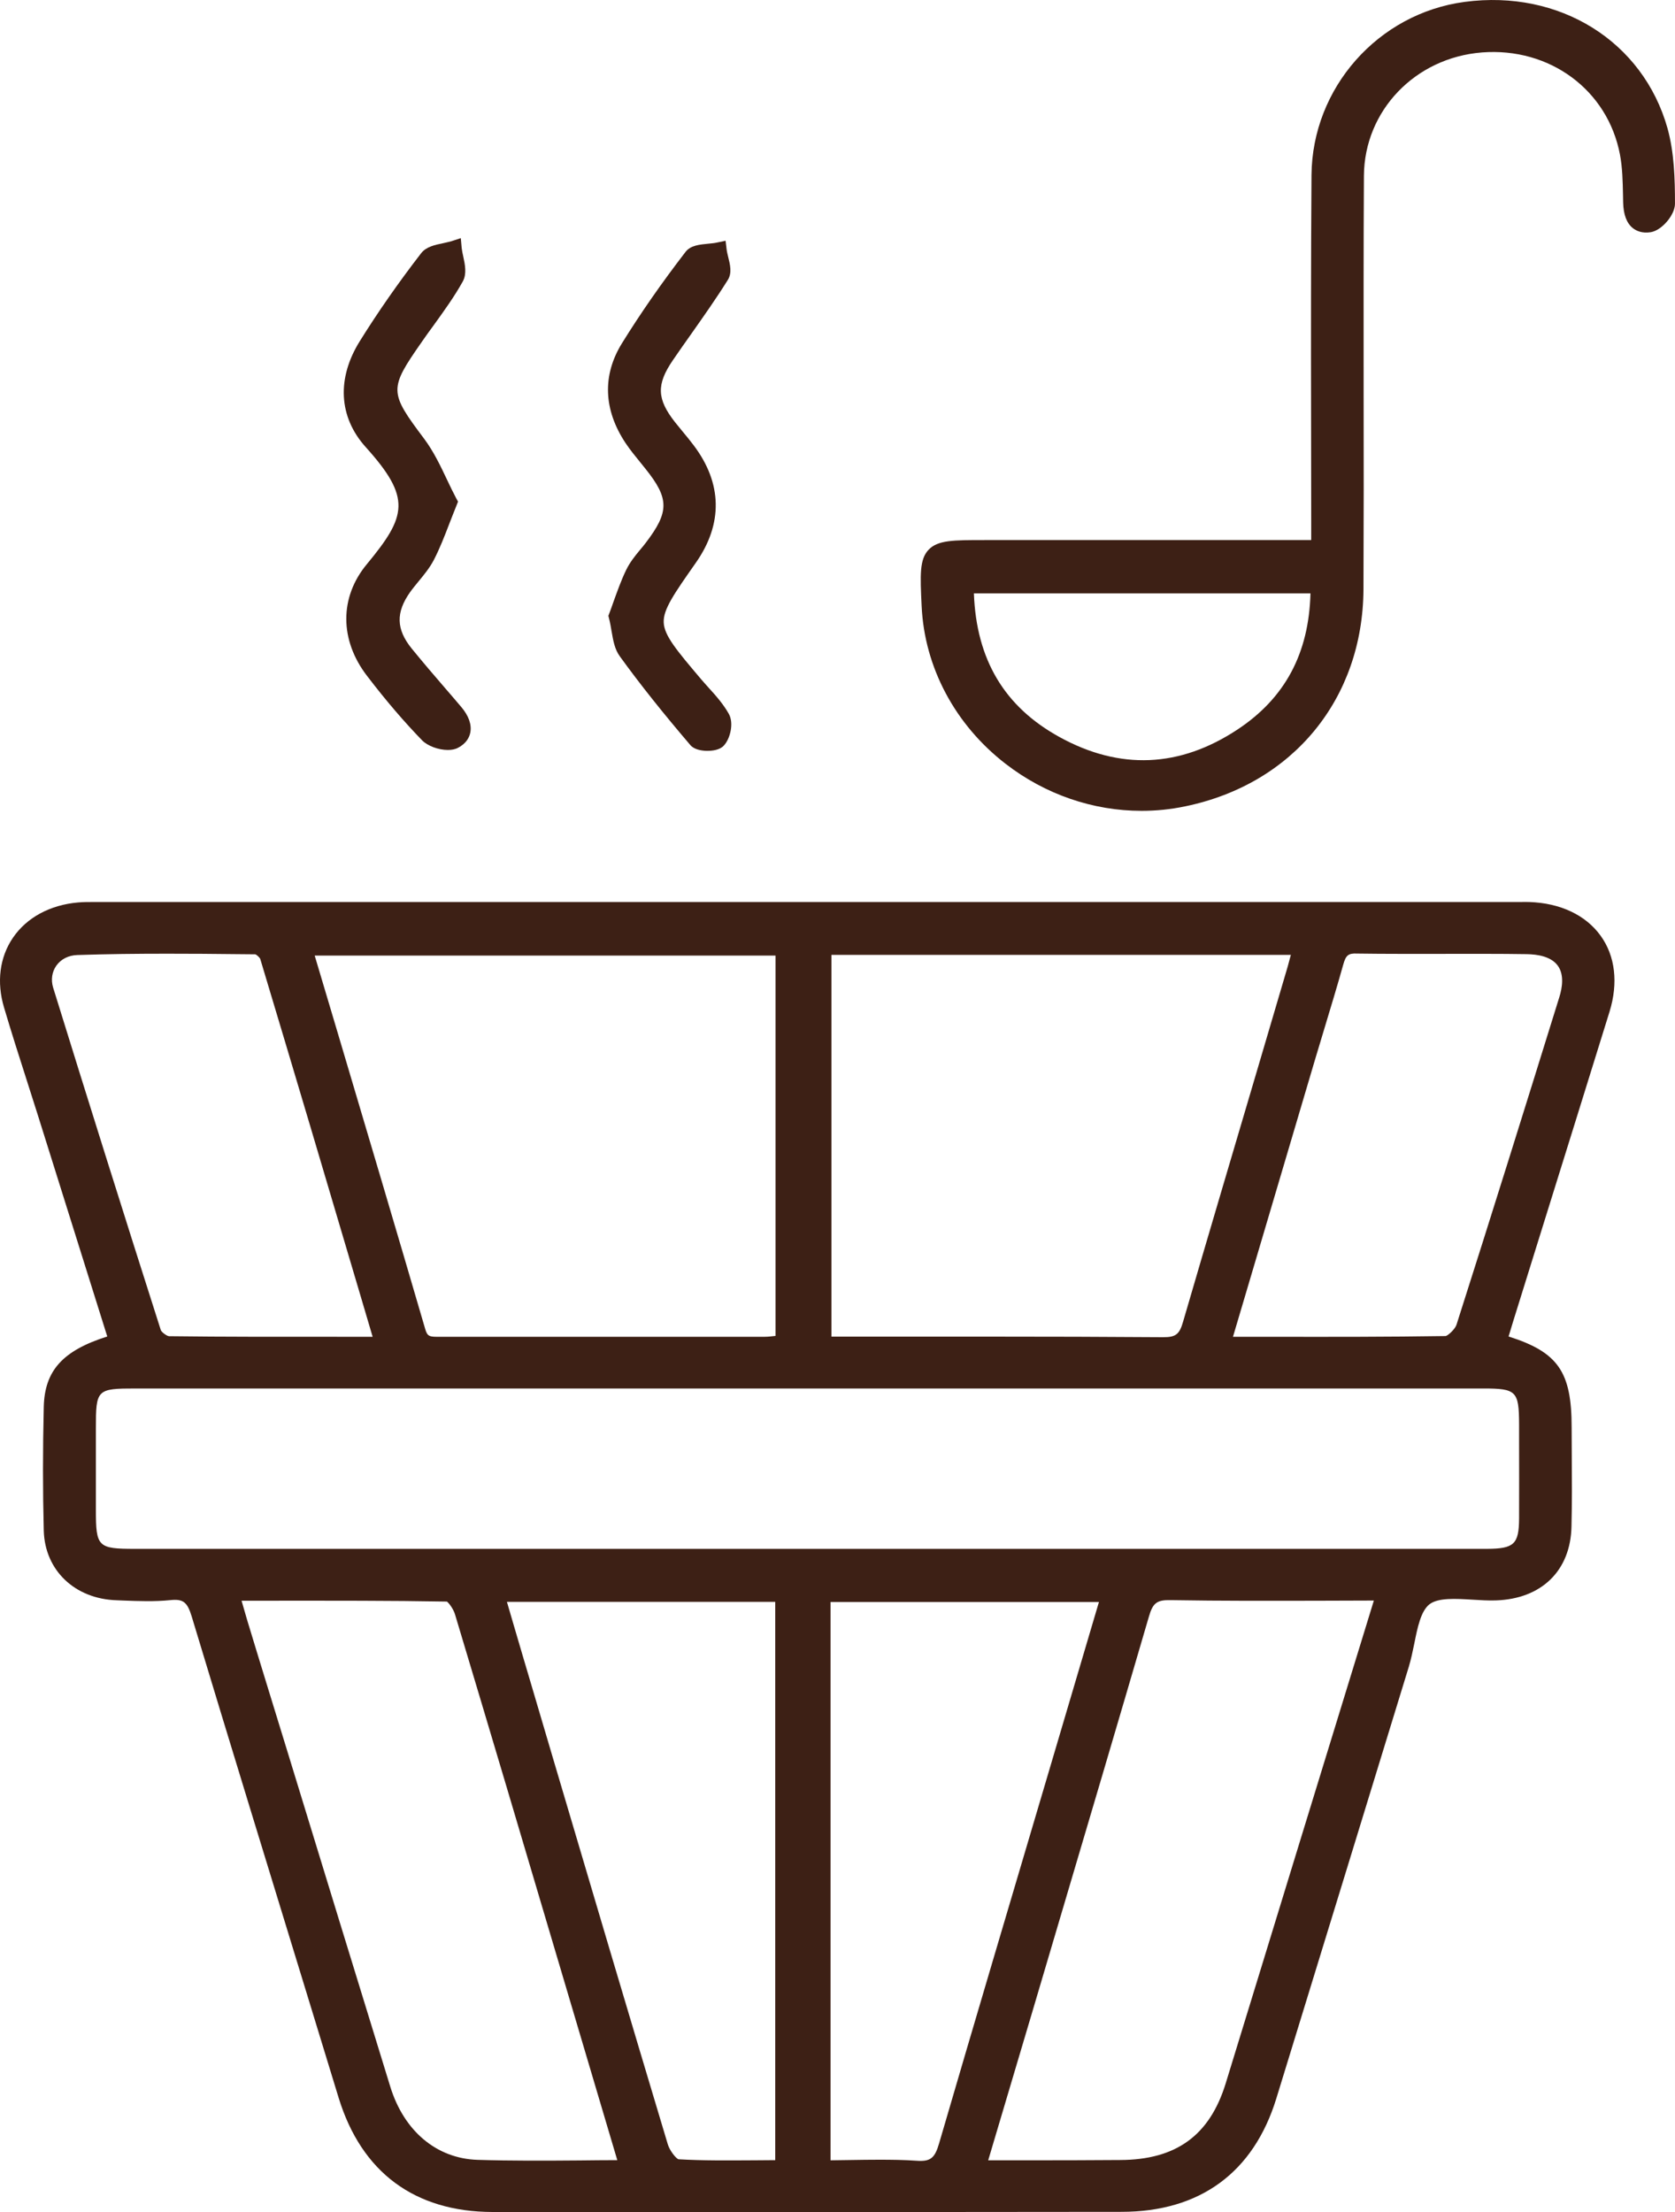 <?xml version="1.0" encoding="UTF-8"?> <svg xmlns="http://www.w3.org/2000/svg" width="75" height="99" viewBox="0 0 75 99" fill="none"><path d="M68.47 40.37C68.339 40.364 68.215 40.37 68.084 40.37H4.346H4.182C3.96 40.37 3.731 40.37 3.496 40.39C2.241 40.501 1.202 41.061 0.581 41.967C-0.02 42.847 -0.158 43.962 0.182 45.096C0.509 46.198 0.862 47.306 1.208 48.382C1.372 48.89 1.529 49.392 1.692 49.901L4.803 59.816C2.803 60.448 1.999 61.348 1.96 62.964C1.914 64.874 1.914 66.739 1.96 68.512C2.012 70.285 3.352 71.562 5.221 71.621L5.529 71.634C6.215 71.66 6.927 71.686 7.627 71.615C8.202 71.556 8.385 71.699 8.581 72.338C10.319 78.094 12.117 83.935 13.849 89.593L15.163 93.889C16.189 97.227 18.568 98.993 22.058 99C26.751 99 31.444 99 36.136 99C40.829 99 45.522 99 50.215 98.993C53.731 98.993 56.13 97.233 57.15 93.915C58.248 90.343 59.346 86.764 60.444 83.192L63.084 74.587C63.182 74.261 63.254 73.909 63.326 73.564C63.47 72.84 63.62 72.097 64.012 71.797C64.398 71.504 65.176 71.549 65.927 71.595C66.274 71.615 66.64 71.641 66.973 71.628C69.025 71.562 70.326 70.298 70.365 68.316C70.391 67.26 70.385 66.184 70.378 65.141C70.378 64.724 70.372 64.301 70.372 63.883C70.372 61.413 69.777 60.52 67.548 59.816C67.62 59.581 67.692 59.346 67.764 59.105L69.104 54.803C70.097 51.628 71.084 48.447 72.071 45.272C72.463 43.995 72.326 42.789 71.672 41.883C71.006 40.957 69.868 40.416 68.47 40.37ZM57.79 42.769C57.705 43.095 57.62 43.408 57.522 43.721L56.274 47.952C55.189 51.622 54.065 55.416 52.973 59.157C52.816 59.698 52.666 59.855 52.071 59.848C49.509 59.829 46.914 59.822 44.339 59.822C43.104 59.822 41.868 59.822 40.653 59.822C39.516 59.822 38.372 59.822 37.228 59.822V42.737H57.803L57.79 42.769ZM64.731 59.796C62.15 59.835 59.6 59.835 56.901 59.829H55.208L56.097 56.83C57.038 53.656 57.96 50.54 58.882 47.424C59.019 46.961 59.163 46.498 59.3 46.035C59.581 45.103 59.875 44.138 60.143 43.18C60.261 42.756 60.365 42.658 60.77 42.678C62.058 42.697 63.372 42.691 64.633 42.691C65.855 42.691 67.123 42.684 68.365 42.704C68.829 42.711 69.45 42.802 69.751 43.219C70.045 43.623 69.953 44.203 69.823 44.62C68.28 49.588 66.764 54.444 65.215 59.294C65.15 59.49 64.836 59.777 64.731 59.796ZM6.084 62.143H36.202H66.418C67.895 62.143 68.012 62.26 68.019 63.733V64.346C68.019 65.552 68.025 66.758 68.019 67.958C68.012 69.111 67.797 69.314 66.581 69.32C58.999 69.32 51.417 69.32 43.842 69.32H36.261H6.045C4.378 69.32 4.293 69.235 4.293 67.567C4.293 66.361 4.293 65.154 4.293 63.942C4.293 62.182 4.326 62.143 6.084 62.143ZM34.718 59.79C34.548 59.809 34.391 59.829 34.248 59.829C31.613 59.829 28.986 59.829 26.352 59.829H19.77H19.685C19.235 59.835 19.136 59.822 19.038 59.477C17.757 55.09 16.424 50.611 15.136 46.276L14.091 42.769H34.725V59.79H34.718ZM15.163 59.829C12.542 59.829 10.071 59.835 7.568 59.803C7.47 59.796 7.241 59.627 7.202 59.535C5.542 54.34 3.921 49.177 2.378 44.197C2.274 43.851 2.326 43.499 2.522 43.219C2.731 42.926 3.065 42.756 3.463 42.743C4.803 42.697 6.163 42.684 7.509 42.684C8.555 42.684 9.6 42.691 10.633 42.704L11.431 42.711C11.496 42.73 11.633 42.861 11.653 42.919C13.149 47.893 14.601 52.782 16.13 57.951L16.685 59.829H15.163ZM45.757 96.686H44.248L44.81 94.795C45.293 93.172 45.764 91.588 46.234 90.004L47.274 86.49C48.646 81.862 50.065 77.071 51.444 72.351C51.62 71.739 51.803 71.602 52.417 71.615C54.705 71.654 56.953 71.647 59.339 71.641C60.058 71.641 60.783 71.634 61.516 71.634L58.28 82.168C57.15 85.865 56.012 89.554 54.882 93.244C54.163 95.578 52.659 96.666 50.15 96.673C48.699 96.686 47.254 96.686 45.757 96.686ZM49.208 71.693L46.842 79.691C45.267 85.011 43.633 90.506 42.051 95.923C41.855 96.601 41.659 96.751 41.032 96.705C40.47 96.666 39.921 96.66 39.359 96.66C38.953 96.66 38.542 96.666 38.117 96.673C37.81 96.679 37.502 96.679 37.189 96.686V71.699H49.208V71.693ZM22.698 71.693H34.712V96.679C34.404 96.679 34.097 96.686 33.797 96.686C32.607 96.692 31.483 96.705 30.378 96.64C30.267 96.601 29.986 96.255 29.901 95.969C28.169 90.2 26.424 84.32 24.744 78.635L23.855 75.624C23.561 74.639 23.274 73.655 22.98 72.658L22.698 71.693ZM10.816 71.641H12.267C14.934 71.641 17.45 71.634 20.012 71.68C20.11 71.751 20.306 72.025 20.372 72.247C21.921 77.403 23.483 82.657 24.986 87.735L27.64 96.679C27.071 96.679 26.515 96.686 25.966 96.692C24.385 96.705 22.888 96.712 21.385 96.666C19.548 96.607 18.091 95.382 17.476 93.394C15.953 88.453 14.437 83.505 12.921 78.557L11.927 75.324C11.64 74.398 11.359 73.466 11.065 72.501L10.816 71.641Z" fill="#3D2015"></path><path d="M74.665 5.743C73.567 1.845 69.829 -0.482 65.581 0.085C61.705 0.6 58.757 3.931 58.724 7.835C58.698 11.453 58.698 15.13 58.705 18.689C58.705 20.234 58.711 21.779 58.711 23.324V24.171H44.084C42.692 24.171 41.992 24.171 41.581 24.602C41.169 25.032 41.201 25.729 41.267 27.118C41.391 29.862 42.764 32.437 45.025 34.184C46.803 35.56 48.947 36.29 51.116 36.29C51.77 36.29 52.424 36.224 53.071 36.088C57.894 35.09 61.025 31.277 61.051 26.368C61.064 23.415 61.064 20.41 61.058 17.503C61.058 14.348 61.051 11.082 61.071 7.868C61.09 4.954 63.365 2.581 66.358 2.347C69.391 2.112 71.986 4.028 72.535 6.916C72.646 7.496 72.659 8.116 72.672 8.722L72.678 9.061C72.692 9.608 72.835 9.987 73.11 10.208C73.26 10.326 73.515 10.456 73.92 10.391C74.417 10.306 74.999 9.615 74.999 9.12C74.999 8.005 74.966 6.832 74.665 5.743ZM58.678 26.557C58.607 29.249 57.535 31.244 55.417 32.646C52.829 34.36 50.143 34.477 47.437 32.985C44.973 31.629 43.718 29.523 43.607 26.557H58.678Z" fill="#3D2015"></path><path d="M28.678 20.703C28.75 20.795 28.822 20.879 28.894 20.971C29.973 22.314 29.973 22.907 28.914 24.295C28.835 24.399 28.75 24.504 28.665 24.602C28.437 24.875 28.208 25.162 28.044 25.495C27.809 25.977 27.633 26.485 27.469 26.935C27.404 27.118 27.345 27.294 27.28 27.457L27.241 27.561L27.267 27.665C27.319 27.867 27.352 28.063 27.384 28.252C27.456 28.669 27.522 29.06 27.757 29.38C28.672 30.645 29.711 31.942 30.914 33.35C31.084 33.545 31.397 33.597 31.626 33.604C31.646 33.604 31.659 33.604 31.678 33.604C31.888 33.604 32.221 33.571 32.404 33.376C32.698 33.069 32.868 32.365 32.633 31.948C32.391 31.518 32.064 31.146 31.737 30.788C31.62 30.657 31.502 30.527 31.391 30.397C30.293 29.1 29.744 28.448 29.718 27.861C29.692 27.274 30.182 26.577 31.156 25.188C32.378 23.448 32.345 21.629 31.058 19.928C30.901 19.719 30.731 19.511 30.561 19.308C30.45 19.172 30.339 19.035 30.227 18.898C29.41 17.861 29.384 17.209 30.129 16.121C30.404 15.723 30.678 15.325 30.959 14.934C31.509 14.152 32.077 13.35 32.593 12.522C32.783 12.216 32.691 11.838 32.606 11.505C32.58 11.388 32.548 11.271 32.535 11.16L32.489 10.775L32.11 10.854C31.999 10.88 31.868 10.893 31.724 10.906C31.332 10.945 30.927 10.977 30.698 11.271C29.6 12.698 28.672 14.035 27.848 15.365C26.966 16.792 27.018 18.331 28.005 19.823C28.214 20.136 28.45 20.423 28.678 20.703Z" fill="#3D2015"></path><path d="M16.424 25.253C15.195 26.733 15.201 28.65 16.437 30.253C17.299 31.381 18.11 32.32 18.901 33.135C19.142 33.382 19.626 33.565 20.051 33.565C20.221 33.565 20.378 33.539 20.509 33.467C20.888 33.271 21.018 32.991 21.058 32.789C21.129 32.437 20.986 32.033 20.659 31.648C20.417 31.361 20.175 31.081 19.927 30.794C19.43 30.221 18.92 29.621 18.43 29.021C17.737 28.161 17.718 27.411 18.365 26.498C18.482 26.335 18.613 26.179 18.75 26.01C18.986 25.723 19.234 25.423 19.417 25.077C19.685 24.562 19.901 24.008 20.123 23.428C20.227 23.167 20.332 22.887 20.45 22.6L20.509 22.45L20.43 22.307C20.286 22.033 20.149 21.753 20.018 21.473C19.724 20.853 19.417 20.208 18.999 19.647C17.417 17.542 17.41 17.418 18.888 15.299C19.064 15.045 19.241 14.797 19.424 14.55C19.875 13.924 20.339 13.285 20.724 12.594C20.907 12.255 20.822 11.844 20.744 11.486C20.711 11.342 20.685 11.212 20.672 11.095L20.633 10.658L20.214 10.795C20.103 10.827 19.973 10.854 19.835 10.886C19.482 10.958 19.077 11.043 18.855 11.336C17.842 12.646 16.92 13.97 16.116 15.26C15.071 16.929 15.162 18.656 16.365 19.999C18.437 22.294 18.208 23.096 16.424 25.253Z" fill="#3D2015"></path></svg> 